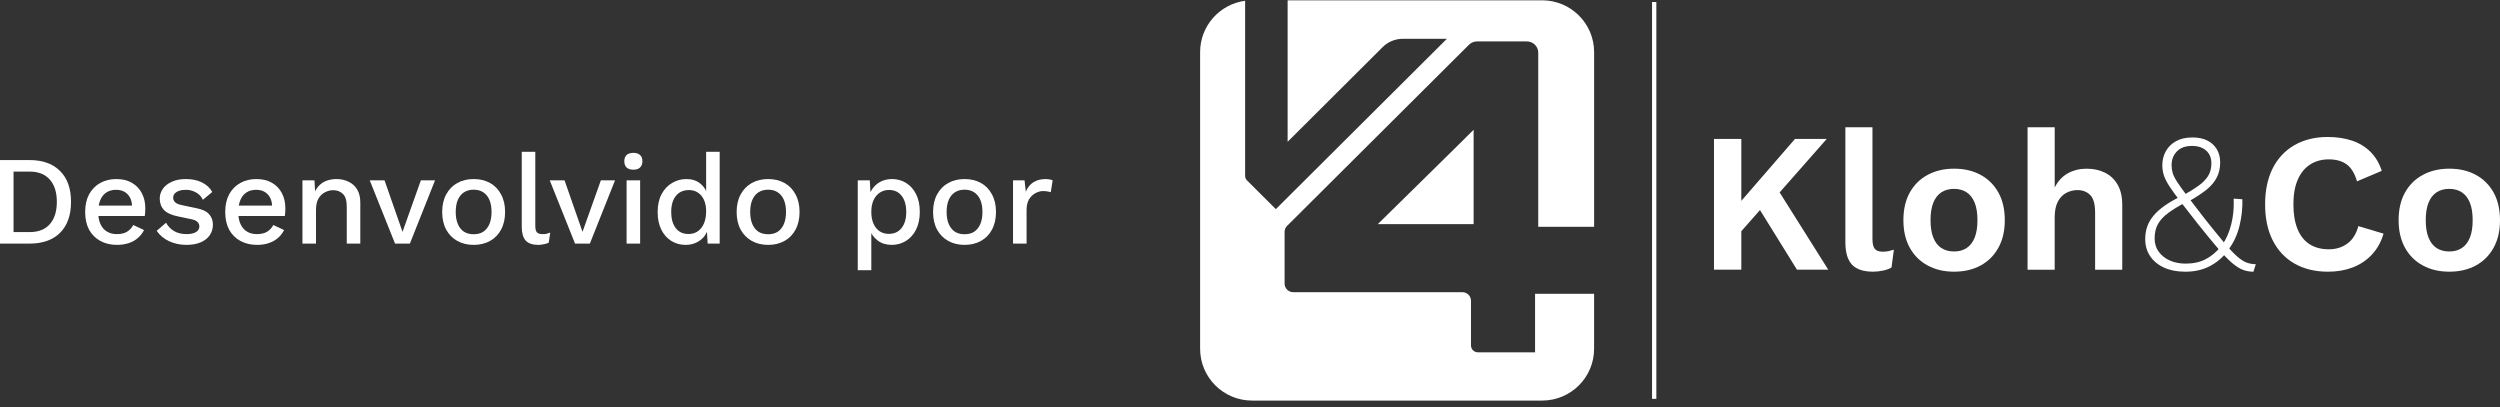 <svg xmlns="http://www.w3.org/2000/svg" width="221" height="36" viewBox="0 0 221 36" fill="none"><rect x="0" y="0" width="221" height="36" fill="#333333" stroke="none"/><path d="M135.7 25.968V31.144H130.642C130.307 31.144 130.036 30.874 130.036 30.539V26.589C130.036 26.169 129.694 25.829 129.273 25.829H114.32C113.898 25.829 113.558 25.488 113.558 25.068V20.501C113.558 20.3 113.638 20.107 113.781 19.964L129.859 3.954C130.047 3.768 130.302 3.662 130.566 3.662H134.98C135.533 3.662 135.981 4.109 135.981 4.657V20.047H140.92V4.605C140.92 2.078 138.861 0.027 136.323 0.027H113.826V12.533L122.227 4.164C122.7 3.694 123.339 3.43 124.009 3.43H127.905L112.784 18.487L110.235 15.947C110.129 15.841 110.069 15.7 110.069 15.551V0.068C107.823 0.369 106.09 2.284 106.09 4.605V30.833C106.09 33.36 108.148 35.411 110.687 35.411H136.321C138.86 35.411 140.918 33.362 140.918 30.833V25.97H135.698L135.7 25.968Z" fill="white"></path><path d="M121.796 19.815H130.268V11.471C130.289 11.471 121.796 19.815 121.796 19.815Z" fill="white"></path><path d="M146.421 0.179H146.041V35.257H146.421V0.179Z" fill="white"></path><path d="M153.933 12.284V23.841H151.516V12.284H153.933ZM161.48 12.284L156.191 18.29L155.998 18.097L153.108 21.372L152.74 19.131L158.675 12.284H161.478H161.48ZM156.857 16.276L161.619 23.841H158.852L154.999 17.625L156.855 16.276H156.857Z" fill="white"></path><path d="M165.526 11.251V21.145C165.526 21.554 165.597 21.84 165.736 22.004C165.876 22.167 166.11 22.249 166.437 22.249C166.636 22.249 166.8 22.234 166.928 22.204C167.057 22.175 167.22 22.132 167.419 22.072L167.209 23.648C167.01 23.765 166.763 23.854 166.465 23.919C166.168 23.982 165.872 24.016 165.582 24.016C164.73 24.016 164.107 23.809 163.717 23.395C163.326 22.98 163.131 22.318 163.131 21.407V11.249H165.53L165.526 11.251Z" fill="white"></path><path d="M172.741 14.911C173.628 14.911 174.408 15.091 175.079 15.454C175.75 15.816 176.275 16.335 176.654 17.012C177.033 17.689 177.223 18.507 177.223 19.463C177.223 20.419 177.033 21.222 176.654 21.907C176.275 22.589 175.748 23.111 175.079 23.474C174.408 23.837 173.628 24.017 172.741 24.017C171.854 24.017 171.09 23.837 170.413 23.474C169.736 23.111 169.208 22.589 168.829 21.907C168.449 21.224 168.26 20.41 168.26 19.463C168.26 18.516 168.449 17.689 168.829 17.012C169.208 16.335 169.736 15.816 170.413 15.454C171.09 15.091 171.867 14.911 172.741 14.911ZM172.741 16.696C172.297 16.696 171.921 16.798 171.613 17.003C171.304 17.207 171.068 17.514 170.904 17.921C170.74 18.331 170.659 18.844 170.659 19.463C170.659 20.082 170.74 20.595 170.904 21.005C171.068 21.414 171.304 21.721 171.613 21.923C171.921 22.128 172.299 22.23 172.741 22.23C173.184 22.23 173.545 22.128 173.853 21.923C174.162 21.719 174.398 21.412 174.562 21.005C174.726 20.597 174.807 20.082 174.807 19.463C174.807 18.844 174.726 18.331 174.562 17.921C174.398 17.512 174.162 17.207 173.853 17.003C173.545 16.798 173.173 16.696 172.741 16.696Z" fill="white"></path><path d="M179.237 23.841V11.252H181.636V16.576C181.917 16.016 182.302 15.597 182.791 15.324C183.282 15.051 183.836 14.913 184.455 14.913C185.074 14.913 185.603 15.03 186.075 15.263C186.547 15.497 186.921 15.848 187.196 16.323C187.47 16.795 187.607 17.388 187.607 18.1V23.845H185.208V18.801C185.208 18.043 185.061 17.52 184.769 17.234C184.477 16.947 184.104 16.804 183.648 16.804C183.31 16.804 182.986 16.882 182.675 17.04C182.367 17.198 182.116 17.455 181.922 17.81C181.729 18.167 181.634 18.636 181.634 19.22V23.843H179.235L179.237 23.841Z" fill="white"></path><path d="M193.141 24.016C192.44 24.016 191.828 23.897 191.302 23.657C190.776 23.417 190.369 23.082 190.077 22.651C189.785 22.22 189.638 21.718 189.638 21.145C189.638 20.724 189.699 20.345 189.822 20.007C189.945 19.668 190.131 19.35 190.382 19.053C190.633 18.755 190.947 18.473 191.328 18.203C191.708 17.935 192.154 17.671 192.667 17.414L193.104 17.204C193.595 16.924 194.015 16.659 194.365 16.408C194.715 16.157 194.99 15.877 195.189 15.568C195.388 15.259 195.486 14.882 195.486 14.439C195.486 13.961 195.332 13.584 195.023 13.31C194.715 13.037 194.296 12.899 193.772 12.899C193.199 12.899 192.756 13.059 192.44 13.381C192.126 13.703 191.968 14.108 191.968 14.597C191.968 14.843 192 15.073 192.065 15.289C192.128 15.505 192.26 15.769 192.459 16.077C192.658 16.386 192.95 16.795 193.335 17.303C193.72 17.811 194.233 18.478 194.876 19.308C195.553 20.159 196.117 20.855 196.567 21.392C197.015 21.93 197.396 22.339 197.705 22.618C198.013 22.898 198.3 23.09 198.564 23.196C198.826 23.302 199.109 23.354 199.414 23.354L199.204 24.02C198.876 24.02 198.568 23.964 198.276 23.854C197.984 23.744 197.664 23.54 197.312 23.242C196.963 22.945 196.548 22.515 196.068 21.956C195.589 21.396 195.001 20.678 194.3 19.802C193.681 19.019 193.171 18.367 192.768 17.84C192.364 17.316 192.044 16.871 191.804 16.509C191.564 16.146 191.395 15.821 191.297 15.529C191.198 15.237 191.148 14.928 191.148 14.601C191.148 14.156 191.25 13.749 191.455 13.375C191.659 13.002 191.959 12.704 192.357 12.483C192.753 12.261 193.244 12.15 193.828 12.15C194.318 12.15 194.744 12.237 195.107 12.412C195.47 12.587 195.752 12.842 195.957 13.175C196.161 13.507 196.264 13.902 196.264 14.357C196.264 14.848 196.167 15.285 195.975 15.67C195.782 16.055 195.488 16.412 195.092 16.738C194.694 17.065 194.175 17.409 193.534 17.77L193.165 17.909C192.57 18.225 192.072 18.53 191.668 18.828C191.265 19.125 190.966 19.449 190.767 19.8C190.568 20.15 190.469 20.578 190.469 21.08C190.469 21.535 190.592 21.93 190.837 22.262C191.083 22.595 191.408 22.852 191.817 23.032C192.226 23.213 192.688 23.304 193.201 23.304C193.902 23.304 194.503 23.17 195.005 22.9C195.507 22.633 195.944 22.264 196.318 21.797L196.44 21.658C196.803 21.132 197.071 20.52 197.245 19.819C197.42 19.118 197.491 18.367 197.456 17.559L198.225 17.612C198.248 18.394 198.164 19.179 197.971 19.968C197.777 20.756 197.454 21.453 196.998 22.06L196.84 22.287C196.431 22.813 195.921 23.233 195.308 23.547C194.696 23.862 193.974 24.02 193.145 24.02L193.141 24.016Z" fill="white"></path><path d="M210.705 20.654C210.484 21.401 210.133 22.026 209.655 22.528C209.175 23.03 208.61 23.404 207.957 23.65C207.304 23.895 206.584 24.018 205.803 24.018C204.66 24.018 203.67 23.778 202.835 23.3C202 22.822 201.359 22.138 200.909 21.251C200.459 20.364 200.236 19.302 200.236 18.063C200.236 16.825 200.461 15.763 200.909 14.876C201.359 13.989 202 13.306 202.835 12.827C203.67 12.349 204.649 12.109 205.768 12.109C206.562 12.109 207.28 12.217 207.921 12.432C208.563 12.648 209.11 12.981 209.558 13.431C210.006 13.881 210.337 14.439 210.547 15.103L208.358 16.031C208.159 15.33 207.856 14.831 207.447 14.534C207.038 14.236 206.514 14.088 205.872 14.088C205.231 14.088 204.689 14.24 204.217 14.543C203.745 14.846 203.378 15.294 203.122 15.882C202.865 16.471 202.737 17.199 202.737 18.061C202.737 18.924 202.856 19.637 203.096 20.233C203.336 20.829 203.689 21.279 204.156 21.582C204.623 21.885 205.195 22.037 205.872 22.037C206.503 22.037 207.047 21.868 207.509 21.53C207.97 21.191 208.293 20.678 208.479 19.988L210.703 20.654H210.705Z" fill="white"></path><path d="M216.518 14.911C217.405 14.911 218.185 15.091 218.856 15.454C219.527 15.816 220.052 16.335 220.431 17.012C220.81 17.689 221 18.507 221 19.463C221 20.419 220.81 21.222 220.431 21.907C220.052 22.589 219.525 23.111 218.856 23.474C218.185 23.837 217.405 24.017 216.518 24.017C215.631 24.017 214.867 23.837 214.19 23.474C213.513 23.111 212.985 22.589 212.606 21.907C212.226 21.224 212.037 20.41 212.037 19.463C212.037 18.516 212.226 17.689 212.606 17.012C212.985 16.335 213.513 15.816 214.19 15.454C214.867 15.091 215.644 14.911 216.518 14.911ZM216.518 16.696C216.074 16.696 215.698 16.798 215.39 17.003C215.081 17.207 214.845 17.514 214.681 17.921C214.517 18.331 214.436 18.844 214.436 19.463C214.436 20.082 214.517 20.595 214.681 21.005C214.845 21.414 215.081 21.721 215.39 21.923C215.698 22.128 216.076 22.23 216.518 22.23C216.961 22.23 217.322 22.128 217.63 21.923C217.939 21.719 218.175 21.412 218.339 21.005C218.503 20.597 218.584 20.082 218.584 19.463C218.584 18.844 218.503 18.331 218.339 17.921C218.175 17.512 217.939 17.207 217.63 17.003C217.322 16.798 216.95 16.696 216.518 16.696Z" fill="white"></path><path d="M2.607 14.15C3.764 14.15 4.663 14.47 5.304 15.112C5.953 15.746 6.278 16.656 6.278 17.843C6.278 19.029 5.953 19.943 5.304 20.584C4.663 21.218 3.764 21.535 2.607 21.535H0V14.15H2.607ZM2.607 20.517C3.391 20.517 3.988 20.286 4.398 19.823C4.816 19.353 5.024 18.693 5.024 17.843C5.024 16.992 4.816 16.336 4.398 15.873C3.988 15.403 3.391 15.168 2.607 15.168H1.197V20.517H2.607Z" fill="white"></path><path d="M10.348 21.647C9.789 21.647 9.296 21.532 8.871 21.3C8.446 21.069 8.114 20.737 7.875 20.305C7.644 19.864 7.528 19.342 7.528 18.738C7.528 18.134 7.644 17.615 7.875 17.182C8.114 16.742 8.442 16.407 8.86 16.175C9.277 15.944 9.751 15.828 10.281 15.828C10.825 15.828 11.288 15.94 11.668 16.164C12.049 16.388 12.34 16.694 12.541 17.082C12.743 17.47 12.844 17.91 12.844 18.402C12.844 18.536 12.84 18.663 12.832 18.783C12.825 18.902 12.814 19.006 12.799 19.096H8.3V18.178H12.273L11.68 18.357C11.68 17.85 11.553 17.462 11.299 17.194C11.046 16.918 10.699 16.779 10.258 16.779C9.938 16.779 9.658 16.854 9.419 17.003C9.181 17.152 8.998 17.376 8.871 17.675C8.744 17.966 8.681 18.324 8.681 18.749C8.681 19.167 8.748 19.521 8.882 19.812C9.016 20.103 9.207 20.323 9.453 20.472C9.699 20.622 9.99 20.696 10.326 20.696C10.699 20.696 11.001 20.625 11.232 20.483C11.463 20.342 11.646 20.144 11.78 19.89L12.732 20.338C12.597 20.607 12.415 20.842 12.183 21.043C11.96 21.237 11.691 21.386 11.378 21.491C11.064 21.595 10.721 21.647 10.348 21.647Z" fill="white"></path><path d="M16.482 21.647C15.922 21.647 15.411 21.539 14.949 21.323C14.486 21.106 14.121 20.801 13.852 20.405L14.68 19.689C14.844 19.995 15.079 20.241 15.385 20.427C15.698 20.607 16.072 20.696 16.504 20.696C16.847 20.696 17.12 20.636 17.321 20.517C17.523 20.398 17.623 20.23 17.623 20.014C17.623 19.872 17.575 19.749 17.478 19.644C17.388 19.532 17.213 19.447 16.952 19.387L15.777 19.141C15.18 19.021 14.755 18.831 14.501 18.57C14.247 18.301 14.121 17.962 14.121 17.552C14.121 17.246 14.21 16.962 14.389 16.701C14.568 16.44 14.829 16.231 15.172 16.075C15.523 15.91 15.941 15.828 16.426 15.828C16.985 15.828 17.463 15.929 17.858 16.13C18.254 16.324 18.556 16.604 18.765 16.97L17.936 17.663C17.795 17.365 17.586 17.145 17.31 17.003C17.034 16.854 16.747 16.779 16.448 16.779C16.209 16.779 16.004 16.809 15.833 16.869C15.661 16.929 15.531 17.011 15.441 17.115C15.352 17.22 15.307 17.343 15.307 17.485C15.307 17.634 15.363 17.764 15.475 17.876C15.587 17.988 15.788 18.074 16.079 18.134L17.355 18.402C17.892 18.506 18.268 18.686 18.485 18.939C18.709 19.185 18.821 19.488 18.821 19.846C18.821 20.204 18.727 20.521 18.541 20.797C18.354 21.065 18.086 21.274 17.735 21.424C17.384 21.573 16.967 21.647 16.482 21.647Z" fill="white"></path><path d="M22.73 21.647C22.17 21.647 21.678 21.532 21.253 21.3C20.827 21.069 20.495 20.737 20.256 20.305C20.025 19.864 19.91 19.342 19.91 18.738C19.91 18.134 20.025 17.615 20.256 17.182C20.495 16.742 20.823 16.407 21.241 16.175C21.659 15.944 22.133 15.828 22.663 15.828C23.207 15.828 23.67 15.94 24.05 16.164C24.43 16.388 24.721 16.694 24.923 17.082C25.124 17.47 25.225 17.91 25.225 18.402C25.225 18.536 25.221 18.663 25.214 18.783C25.206 18.902 25.195 19.006 25.18 19.096H20.682V18.178H24.654L24.061 18.357C24.061 17.85 23.934 17.462 23.681 17.194C23.427 16.918 23.08 16.779 22.64 16.779C22.319 16.779 22.04 16.854 21.801 17.003C21.562 17.152 21.379 17.376 21.253 17.675C21.126 17.966 21.062 18.324 21.062 18.749C21.062 19.167 21.129 19.521 21.264 19.812C21.398 20.103 21.588 20.323 21.834 20.472C22.081 20.622 22.372 20.696 22.707 20.696C23.08 20.696 23.382 20.625 23.614 20.483C23.845 20.342 24.028 20.144 24.162 19.89L25.113 20.338C24.979 20.607 24.796 20.842 24.565 21.043C24.341 21.237 24.073 21.386 23.759 21.491C23.446 21.595 23.103 21.647 22.73 21.647Z" fill="white"></path><path d="M26.737 21.535V15.94H27.8L27.879 17.395L27.722 17.238C27.826 16.918 27.976 16.653 28.169 16.444C28.371 16.227 28.606 16.071 28.875 15.974C29.151 15.877 29.442 15.828 29.747 15.828C30.143 15.828 30.497 15.907 30.811 16.063C31.131 16.212 31.385 16.44 31.571 16.746C31.758 17.052 31.851 17.44 31.851 17.91V21.535H30.654V18.279C30.654 17.727 30.538 17.346 30.307 17.138C30.083 16.921 29.8 16.813 29.456 16.813C29.21 16.813 28.971 16.873 28.74 16.992C28.509 17.104 28.315 17.287 28.158 17.54C28.009 17.794 27.934 18.134 27.934 18.559V21.535H26.737Z" fill="white"></path><path d="M37.205 15.94H38.459L36.232 21.535H34.922L32.684 15.94H33.993L35.583 20.495L37.205 15.94Z" fill="white"></path><path d="M41.875 15.828C42.419 15.828 42.901 15.944 43.318 16.175C43.736 16.407 44.061 16.742 44.292 17.182C44.531 17.615 44.65 18.134 44.65 18.738C44.65 19.342 44.531 19.864 44.292 20.305C44.061 20.737 43.736 21.069 43.318 21.3C42.901 21.532 42.419 21.647 41.875 21.647C41.33 21.647 40.849 21.532 40.431 21.3C40.014 21.069 39.685 20.737 39.447 20.305C39.208 19.864 39.089 19.342 39.089 18.738C39.089 18.134 39.208 17.615 39.447 17.182C39.685 16.742 40.014 16.407 40.431 16.175C40.849 15.944 41.33 15.828 41.875 15.828ZM41.875 16.768C41.539 16.768 41.252 16.847 41.013 17.003C40.782 17.152 40.603 17.373 40.476 17.663C40.349 17.954 40.286 18.313 40.286 18.738C40.286 19.156 40.349 19.514 40.476 19.812C40.603 20.103 40.782 20.327 41.013 20.483C41.252 20.633 41.539 20.707 41.875 20.707C42.211 20.707 42.494 20.633 42.725 20.483C42.957 20.327 43.136 20.103 43.263 19.812C43.389 19.514 43.453 19.156 43.453 18.738C43.453 18.313 43.389 17.954 43.263 17.663C43.136 17.373 42.957 17.152 42.725 17.003C42.494 16.847 42.211 16.768 41.875 16.768Z" fill="white"></path><path d="M47.32 13.422V19.969C47.32 20.245 47.369 20.435 47.466 20.54C47.563 20.644 47.723 20.696 47.947 20.696C48.081 20.696 48.193 20.689 48.283 20.674C48.38 20.651 48.499 20.614 48.641 20.562L48.506 21.457C48.38 21.517 48.234 21.561 48.07 21.591C47.906 21.629 47.742 21.647 47.578 21.647C47.078 21.647 46.709 21.52 46.47 21.267C46.239 21.006 46.123 20.607 46.123 20.07V13.422H47.32Z" fill="white"></path><path d="M53.117 15.94H54.37L52.143 21.535H50.834L48.596 15.94H49.905L51.494 20.495L53.117 15.94Z" fill="white"></path><path d="M55.995 15C55.734 15 55.532 14.937 55.391 14.81C55.256 14.676 55.189 14.489 55.189 14.251C55.189 14.012 55.256 13.829 55.391 13.702C55.532 13.575 55.734 13.512 55.995 13.512C56.249 13.512 56.443 13.575 56.577 13.702C56.719 13.829 56.789 14.012 56.789 14.251C56.789 14.489 56.719 14.676 56.577 14.81C56.443 14.937 56.249 15 55.995 15ZM56.588 15.94V21.535H55.391V15.94H56.588Z" fill="white"></path><path d="M60.61 21.647C60.148 21.647 59.726 21.532 59.346 21.3C58.972 21.069 58.678 20.737 58.462 20.305C58.245 19.872 58.137 19.353 58.137 18.749C58.137 18.122 58.253 17.593 58.484 17.16C58.715 16.727 59.025 16.399 59.413 16.175C59.801 15.944 60.226 15.828 60.688 15.828C61.166 15.828 61.569 15.959 61.897 16.22C62.225 16.481 62.445 16.82 62.557 17.238L62.423 17.361V13.422H63.62V21.535H62.557L62.468 20.014L62.624 20.025C62.572 20.36 62.449 20.651 62.255 20.898C62.061 21.136 61.819 21.323 61.528 21.457C61.244 21.584 60.938 21.647 60.61 21.647ZM60.867 20.685C61.188 20.685 61.464 20.603 61.696 20.439C61.927 20.275 62.106 20.043 62.233 19.745C62.359 19.447 62.423 19.088 62.423 18.671C62.423 18.283 62.359 17.951 62.233 17.675C62.106 17.391 61.927 17.175 61.696 17.026C61.472 16.877 61.211 16.802 60.912 16.802C60.412 16.802 60.024 16.973 59.748 17.317C59.472 17.66 59.334 18.134 59.334 18.738C59.334 19.342 59.469 19.82 59.737 20.17C60.006 20.513 60.383 20.685 60.867 20.685Z" fill="white"></path><path d="M67.906 15.828C68.45 15.828 68.931 15.944 69.349 16.175C69.767 16.407 70.091 16.742 70.323 17.182C70.561 17.615 70.681 18.134 70.681 18.738C70.681 19.342 70.561 19.864 70.323 20.305C70.091 20.737 69.767 21.069 69.349 21.3C68.931 21.532 68.45 21.647 67.906 21.647C67.361 21.647 66.88 21.532 66.462 21.3C66.044 21.069 65.716 20.737 65.477 20.305C65.239 19.864 65.119 19.342 65.119 18.738C65.119 18.134 65.239 17.615 65.477 17.182C65.716 16.742 66.044 16.407 66.462 16.175C66.88 15.944 67.361 15.828 67.906 15.828ZM67.906 16.768C67.57 16.768 67.283 16.847 67.044 17.003C66.813 17.152 66.634 17.373 66.507 17.663C66.38 17.954 66.317 18.313 66.317 18.738C66.317 19.156 66.38 19.514 66.507 19.812C66.634 20.103 66.813 20.327 67.044 20.483C67.283 20.633 67.57 20.707 67.906 20.707C68.241 20.707 68.525 20.633 68.756 20.483C68.987 20.327 69.166 20.103 69.293 19.812C69.42 19.514 69.484 19.156 69.484 18.738C69.484 18.313 69.42 17.954 69.293 17.663C69.166 17.373 68.987 17.152 68.756 17.003C68.525 16.847 68.241 16.768 67.906 16.768Z" fill="white"></path><path d="M75.826 23.885V15.94H76.889L76.979 17.507L76.822 17.317C76.912 17.026 77.05 16.768 77.236 16.544C77.423 16.321 77.654 16.145 77.93 16.018C78.214 15.892 78.523 15.828 78.859 15.828C79.314 15.828 79.728 15.944 80.101 16.175C80.474 16.407 80.769 16.738 80.985 17.171C81.201 17.596 81.31 18.115 81.31 18.727C81.31 19.338 81.198 19.864 80.974 20.305C80.757 20.737 80.459 21.069 80.079 21.3C79.706 21.532 79.288 21.647 78.825 21.647C78.348 21.647 77.941 21.524 77.606 21.278C77.27 21.024 77.031 20.704 76.889 20.316L77.024 20.125V23.885H75.826ZM78.568 20.674C79.053 20.674 79.43 20.502 79.698 20.159C79.974 19.816 80.112 19.342 80.112 18.738C80.112 18.134 79.978 17.66 79.709 17.317C79.441 16.966 79.068 16.791 78.59 16.791C78.277 16.791 78.001 16.873 77.762 17.037C77.531 17.194 77.348 17.417 77.214 17.708C77.087 17.992 77.024 18.335 77.024 18.738C77.024 19.133 77.087 19.476 77.214 19.767C77.341 20.058 77.52 20.282 77.751 20.439C77.982 20.595 78.255 20.674 78.568 20.674Z" fill="white"></path><path d="M85.27 15.828C85.815 15.828 86.296 15.944 86.714 16.175C87.132 16.407 87.456 16.742 87.688 17.182C87.926 17.615 88.046 18.134 88.046 18.738C88.046 19.342 87.926 19.864 87.688 20.305C87.456 20.737 87.132 21.069 86.714 21.3C86.296 21.532 85.815 21.647 85.27 21.647C84.726 21.647 84.245 21.532 83.827 21.3C83.409 21.069 83.081 20.737 82.842 20.305C82.603 19.864 82.484 19.342 82.484 18.738C82.484 18.134 82.603 17.615 82.842 17.182C83.081 16.742 83.409 16.407 83.827 16.175C84.245 15.944 84.726 15.828 85.27 15.828ZM85.27 16.768C84.935 16.768 84.647 16.847 84.409 17.003C84.177 17.152 83.999 17.373 83.872 17.663C83.745 17.954 83.681 18.313 83.681 18.738C83.681 19.156 83.745 19.514 83.872 19.812C83.999 20.103 84.177 20.327 84.409 20.483C84.647 20.633 84.935 20.707 85.27 20.707C85.606 20.707 85.89 20.633 86.121 20.483C86.352 20.327 86.531 20.103 86.658 19.812C86.785 19.514 86.848 19.156 86.848 18.738C86.848 18.313 86.785 17.954 86.658 17.663C86.531 17.373 86.352 17.152 86.121 17.003C85.89 16.847 85.606 16.768 85.27 16.768Z" fill="white"></path><path d="M89.552 21.535V15.94H90.57L90.682 16.947C90.831 16.582 91.052 16.306 91.342 16.119C91.641 15.925 92.006 15.828 92.439 15.828C92.551 15.828 92.663 15.839 92.775 15.862C92.887 15.877 92.98 15.903 93.055 15.94L92.887 16.992C92.805 16.962 92.711 16.94 92.607 16.925C92.51 16.903 92.376 16.891 92.204 16.891C91.973 16.891 91.745 16.955 91.522 17.082C91.298 17.201 91.111 17.384 90.962 17.63C90.82 17.876 90.749 18.189 90.749 18.57V21.535H89.552Z" fill="white"></path></svg>
